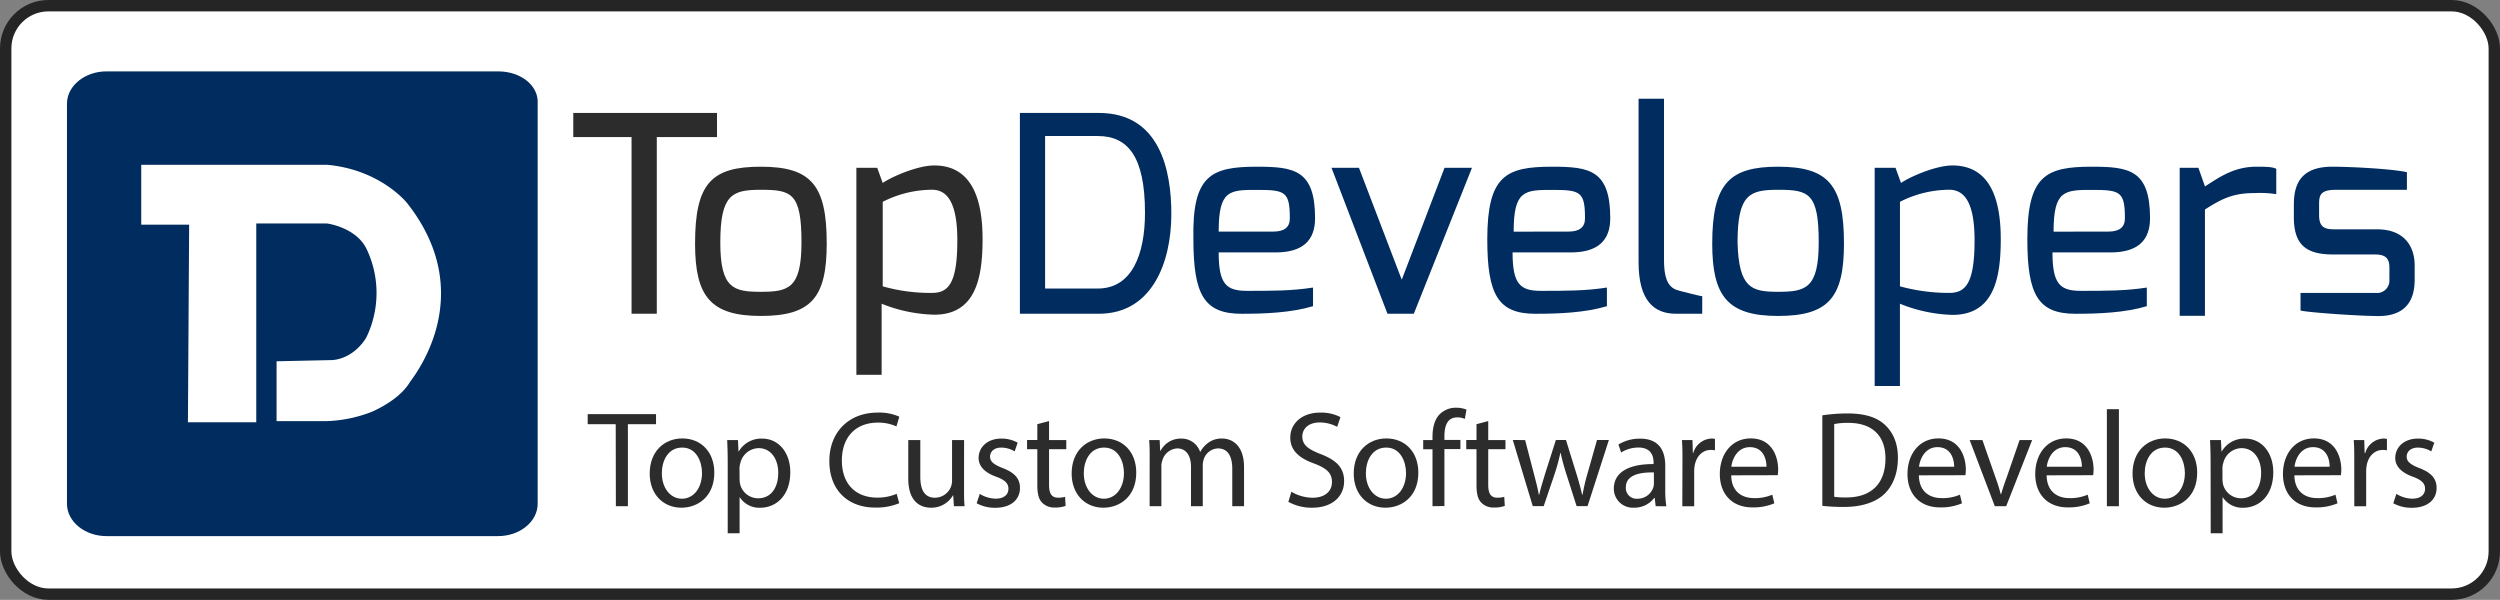 <svg xmlns="http://www.w3.org/2000/svg" viewBox="0 0 658.5 158"><rect x="0" y="0" width="658.5" height="158" fill="#808080" stroke="none"/><defs><style>.cls-1,.cls-4{fill:#fff;}.cls-1{stroke:#252525;stroke-miterlimit:10;stroke-width:3px;}.cls-2{fill:#2c2c2c;}.cls-3{fill:#002c5f;}</style></defs><title>top-custom-software-developers-by-topdevelopers</title><g id="Layer_2" data-name="Layer 2"><g id="Layer_2-2" data-name="Layer 2"><rect class="cls-1" x="1.5" y="1.5" width="655.5" height="155" rx="11.25" ry="11.25"/><path class="cls-2" d="M151,29.75h37.86v6.36H173V82.64h-6.65V36.11H151Z"/><path class="cls-2" d="M200.42,43.91c13.3,0,17.34,4.91,17.34,20.23,0,14.16-4,19.08-17.34,19.08S183.08,78,183.08,64.15C183.08,48.25,187.42,43.91,200.42,43.91Zm0,32.95c7.23,0,10.69-.87,10.69-13,0-13-2.6-13.87-10.69-13.87-7.51,0-10.69,1.16-10.69,13.87C189.73,76,193.2,76.86,200.42,76.86Z"/><path class="cls-2" d="M225.86,44.2h5.2l1.45,4c2-1.45,9-4.62,13.58-4.62,10.41,0,12.72,9.83,12.72,19.37,0,10.12-1.73,19.94-12.72,19.94A39.66,39.66,0,0,1,232.22,80V98.72h-6.65V44.2Zm19.65,32.95c4.34,0,6.65-2.6,6.65-13.87,0-9.25-2.31-13.3-6.65-13.3a28.76,28.76,0,0,0-13,3.18V75.42A45.69,45.69,0,0,0,245.51,77.15Z"/><path class="cls-3" d="M268.64,29.75h20.81c16.19,0,19.08,15.32,19.08,26.59,0,13-5.2,26.3-19.08,26.3H268.64ZM289.16,76c9,0,12.43-9,12.43-19.94,0-15-4.62-20.23-12.43-20.23H275.28V76Z"/><path class="cls-3" d="M331.07,43.91c9.83,0,15.32.87,15.32,13.58,0,5.78-3.18,9-10.41,9H321c0,8.38,2,10.12,7.51,10.12,6.65,0,11.85,0,17.34-.87v4.91c-5.78,1.73-12.72,2-18.79,2-9.83,0-12.72-4.91-12.72-19.65C314,46.23,318.93,43.91,331.07,43.91ZM335.4,61q4.34,0,4.34-3.47c0-6.94-1.16-7.51-8.38-7.51C323.84,50,321,50,321,61Z"/><path class="cls-3" d="M357.95,44.2l11.27,29.48L380.49,44.2h7.23L372.4,82.64h-6.94L350.72,44.2Z"/><path class="cls-3" d="M408.82,43.91c9.83,0,15.32.87,15.32,13.58,0,5.78-3.18,9-10.41,9H398.41c0,8.38,2,10.12,7.51,10.12,6.65,0,11.85,0,17.34-.87v4.91c-5.78,1.73-12.72,2-18.79,2-9.83,0-12.72-4.91-12.72-19.65C391.77,46.23,396.68,43.91,408.82,43.91ZM413.15,61q4.34,0,4.34-3.47c0-6.94-1.16-7.51-8.38-7.51-7.51,0-10.41,0-10.41,11Z"/><path class="cls-3" d="M431.65,26h6.65V68.48c0,6.07,1.73,7.51,4,8.09,0,0,5.49,1.45,6.07,1.45v4.62h-6.94c-5.78,0-9.83-3.47-9.83-13.58V26Z"/><path class="cls-3" d="M468.36,43.91c13.3,0,17.34,4.91,17.34,20.23,0,14.16-4,19.08-17.34,19.08S451,78,451,64.15C451,48.25,455.64,43.91,468.36,43.91Zm0,32.95c7.23,0,10.69-.87,10.69-13,0-13-2.6-13.87-10.69-13.87-7.51,0-10.69,1.16-10.69,13.87C458,76,461.42,76.86,468.36,76.86Z"/><path class="cls-3" d="M494.08,44.2h5.2l1.45,4c2-1.45,9-4.62,13.58-4.62C524.72,43.62,527,53.45,527,63c0,10.12-1.73,19.94-12.72,19.94A39.66,39.66,0,0,1,500.44,80v21.68h-6.65V44.2Zm19.37,32.95c4.34,0,6.65-2.6,6.65-13.87,0-9.25-2.31-13.3-6.65-13.3a28.76,28.76,0,0,0-13,3.18V75.42A48.68,48.68,0,0,0,513.45,77.15Z"/><path class="cls-3" d="M551,43.91c9.83,0,15.32.87,15.32,13.58,0,5.78-3.18,9-10.41,9H540.62c0,8.38,2,10.12,7.51,10.12,6.65,0,11.85,0,17.34-.87v4.91c-5.78,1.73-12.72,2-18.79,2C536.86,82.64,534,77.73,534,63,534,46.23,538.88,43.91,551,43.91ZM555.36,61q4.34,0,4.34-3.47c0-6.94-1.16-7.51-8.38-7.51-7.51,0-10.41,0-10.41,11Z"/><path class="cls-3" d="M573.86,44.2h5.2l1.73,4.91c4-2.6,7.8-5.2,13.58-5.2,2,0,4.34,0,5.2.58v6.65a28.22,28.22,0,0,0-5.49-.29c-5.49,0-8.38,1.16-13.3,4.34v28h-6.65v-39Z"/><path class="cls-3" d="M604.21,53.74c0-6.07,2.6-9.83,10.12-9.83,4.91,0,15.9.58,19.65,1.45V50H615.19c-4,0-4.34,1.45-4.34,3.76v2.89c0,3.47,1.73,3.76,4.34,3.76h11c6.65,0,9.83,4,9.83,9.54v3.76c0,7.8-4.91,9.54-9.54,9.54s-17.92-.87-20.52-1.45V77.15h19.65a3.28,3.28,0,0,0,3.76-3.47V70.5c0-2.31-.87-3.47-3.76-3.47h-11c-6.94,0-10.41-2.31-10.41-9.83V53.74Z"/><path class="cls-3" d="M131.21,18.8H28.05c-5.68,0-10.41,3.79-10.41,8.52V132.69c0,4.73,4.73,8.52,10.41,8.52H131.21c5.68,0,10.41-3.79,10.41-8.52V27.31C141.94,22.58,137.21,18.8,131.21,18.8Z"/><path class="cls-4" d="M107.24,53.5S100.3,44.67,86.1,43.4H37.2V59.18H49.82l-.32,52.05h18V58.86H86.1s7.57.95,10.41,6.63a26.87,26.87,0,0,1,0,23.35s-2.84,5.36-8.83,6l-14.83.32v15.77H85.78a35.77,35.77,0,0,0,12.3-2.52c3.47-1.58,7.57-4.1,9.78-7.57C107.55,100.82,127.11,78.74,107.24,53.5Z"/><path class="cls-2" d="M162.18,111.74H154.8v-2.66h18v2.66h-7.41v21.6h-3.17Z"/><path class="cls-2" d="M188.15,124.48c0,6.44-4.46,9.25-8.67,9.25-4.71,0-8.35-3.46-8.35-9,0-5.83,3.82-9.25,8.64-9.25C184.77,115.52,188.15,119.15,188.15,124.48Zm-13.82.18c0,3.82,2.2,6.7,5.29,6.7s5.29-2.84,5.29-6.77c0-3-1.48-6.7-5.22-6.7S174.33,121.35,174.33,124.66Z"/><path class="cls-2" d="M191.68,121.6c0-2.23-.07-4-.14-5.69h2.84l.14,3h.07a6.85,6.85,0,0,1,6.19-3.38c4.21,0,7.38,3.56,7.38,8.85,0,6.26-3.82,9.36-7.92,9.36a6.11,6.11,0,0,1-5.36-2.74h-.07v9.47h-3.13Zm3.13,4.64a7.12,7.12,0,0,0,.14,1.3,4.89,4.89,0,0,0,4.75,3.71c3.35,0,5.29-2.74,5.29-6.73,0-3.49-1.84-6.48-5.18-6.48A5.06,5.06,0,0,0,195,122a5.17,5.17,0,0,0-.22,1.3Z"/><path class="cls-2" d="M236.86,132.54a15.54,15.54,0,0,1-6.41,1.15c-6.84,0-12-4.32-12-12.27,0-7.6,5.15-12.74,12.67-12.74a13,13,0,0,1,5.76,1.08l-.76,2.56a11.4,11.4,0,0,0-4.9-1c-5.69,0-9.47,3.64-9.47,10,0,5.94,3.42,9.75,9.32,9.75a12.55,12.55,0,0,0,5.11-1Z"/><path class="cls-2" d="M253.93,128.58c0,1.8,0,3.38.14,4.75h-2.81l-.18-2.84H251a6.55,6.55,0,0,1-5.76,3.24c-2.74,0-6-1.51-6-7.63V115.91h3.17v9.65c0,3.31,1,5.54,3.89,5.54a4.58,4.58,0,0,0,4.18-2.88,4.64,4.64,0,0,0,.29-1.62V115.91h3.17Z"/><path class="cls-2" d="M258.07,130.09a8.31,8.31,0,0,0,4.17,1.26c2.3,0,3.38-1.15,3.38-2.59s-.9-2.34-3.24-3.2c-3.13-1.12-4.61-2.84-4.61-4.93,0-2.81,2.27-5.11,6-5.11a8.7,8.7,0,0,1,4.28,1.08l-.79,2.3a6.79,6.79,0,0,0-3.56-1c-1.87,0-2.92,1.08-2.92,2.38s1,2.09,3.31,3c3,1.15,4.57,2.66,4.57,5.25,0,3.06-2.38,5.22-6.51,5.22a9.94,9.94,0,0,1-4.9-1.19Z"/><path class="cls-2" d="M276.32,110.91v5h4.54v2.41h-4.54v9.39c0,2.16.61,3.38,2.38,3.38a7.08,7.08,0,0,0,1.84-.22l.14,2.38a7.75,7.75,0,0,1-2.81.43,4.39,4.39,0,0,1-3.42-1.33c-.9-.94-1.22-2.48-1.22-4.54v-9.5h-2.7v-2.41h2.7v-4.18Z"/><path class="cls-2" d="M299.29,124.48c0,6.44-4.46,9.25-8.67,9.25-4.71,0-8.35-3.46-8.35-9,0-5.83,3.82-9.25,8.64-9.25C295.91,115.52,299.29,119.15,299.29,124.48Zm-13.82.18c0,3.82,2.2,6.7,5.29,6.7s5.29-2.84,5.29-6.77c0-3-1.48-6.7-5.22-6.7S285.47,121.35,285.47,124.66Z"/><path class="cls-2" d="M302.82,120.63c0-1.8,0-3.28-.14-4.72h2.77l.14,2.81h.11a6,6,0,0,1,5.47-3.2A5.15,5.15,0,0,1,316.1,119h.07a7.16,7.16,0,0,1,1.94-2.27,5.94,5.94,0,0,1,3.85-1.22c2.3,0,5.72,1.51,5.72,7.56v10.26h-3.1v-9.86c0-3.35-1.22-5.36-3.78-5.36a4.1,4.1,0,0,0-3.74,2.88,5.26,5.26,0,0,0-.25,1.58v10.76h-3.1V122.9c0-2.77-1.22-4.79-3.63-4.79a4.33,4.33,0,0,0-3.92,3.17,4.37,4.37,0,0,0-.25,1.55v10.51h-3.1Z"/><path class="cls-2" d="M340.15,129.52a11.09,11.09,0,0,0,5.62,1.58c3.2,0,5.07-1.69,5.07-4.14,0-2.27-1.29-3.56-4.57-4.82-4-1.4-6.41-3.46-6.41-6.87,0-3.78,3.13-6.59,7.85-6.59a11,11,0,0,1,5.36,1.19l-.86,2.56a9.66,9.66,0,0,0-4.61-1.15c-3.31,0-4.57,2-4.57,3.64,0,2.27,1.48,3.38,4.82,4.68,4.1,1.58,6.19,3.56,6.19,7.13,0,3.74-2.77,7-8.5,7a12.55,12.55,0,0,1-6.19-1.55Z"/><path class="cls-2" d="M373.59,124.48c0,6.44-4.46,9.25-8.67,9.25-4.72,0-8.35-3.46-8.35-9,0-5.83,3.82-9.25,8.64-9.25C370.21,115.52,373.59,119.15,373.59,124.48Zm-13.82.18c0,3.82,2.2,6.7,5.29,6.7s5.29-2.84,5.29-6.77c0-3-1.48-6.7-5.22-6.7S359.77,121.35,359.77,124.66Z"/><path class="cls-2" d="M377.32,133.33v-15h-2.45v-2.41h2.45v-.83c0-2.45.54-4.68,2-6.08a6.06,6.06,0,0,1,4.25-1.62,7.33,7.33,0,0,1,2.7.5l-.43,2.45a4.73,4.73,0,0,0-2-.4c-2.7,0-3.38,2.38-3.38,5v.94h4.21v2.41h-4.21v15Z"/><path class="cls-2" d="M392,110.91v5h4.54v2.41H392v9.39c0,2.16.61,3.38,2.38,3.38a7.08,7.08,0,0,0,1.84-.22l.14,2.38a7.76,7.76,0,0,1-2.81.43,4.39,4.39,0,0,1-3.42-1.33c-.9-.94-1.22-2.48-1.22-4.54v-9.5h-2.7v-2.41h2.7v-4.18Z"/><path class="cls-2" d="M401.72,115.91l2.3,8.85c.5,1.94,1,3.74,1.3,5.54h.11c.4-1.76,1-3.64,1.55-5.51l2.84-8.89h2.66l2.7,8.71c.65,2.09,1.15,3.92,1.55,5.69h.11a52.6,52.6,0,0,1,1.33-5.65l2.48-8.75h3.13l-5.62,17.42h-2.88L412.62,125a58.65,58.65,0,0,1-1.55-5.72H411a52,52,0,0,1-1.58,5.76l-2.81,8.28h-2.88l-5.26-17.42Z"/><path class="cls-2" d="M436.1,133.33l-.25-2.2h-.11a6.49,6.49,0,0,1-5.33,2.59,5,5,0,0,1-5.33-5c0-4.21,3.74-6.52,10.47-6.48v-.36c0-1.44-.4-4-4-4a8.68,8.68,0,0,0-4.54,1.3l-.72-2.09a10.8,10.8,0,0,1,5.72-1.55c5.33,0,6.62,3.63,6.62,7.13v6.51a24.44,24.44,0,0,0,.29,4.18Zm-.47-8.89c-3.46-.07-7.38.54-7.38,3.92a2.8,2.8,0,0,0,3,3,4.34,4.34,0,0,0,4.21-2.92,3.32,3.32,0,0,0,.18-1Z"/><path class="cls-2" d="M443.16,121.35c0-2.05,0-3.82-.14-5.44h2.77l.11,3.42H446a5.23,5.23,0,0,1,4.82-3.82,3.4,3.4,0,0,1,.9.11v3a4.73,4.73,0,0,0-1.08-.11c-2.23,0-3.81,1.69-4.25,4.07a8.88,8.88,0,0,0-.14,1.48v9.29h-3.13Z"/><path class="cls-2" d="M456,125.2c.07,4.28,2.81,6,6,6a11.47,11.47,0,0,0,4.82-.9l.54,2.27a14.11,14.11,0,0,1-5.79,1.08c-5.36,0-8.57-3.53-8.57-8.78s3.1-9.39,8.17-9.39c5.69,0,7.2,5,7.2,8.21a12.15,12.15,0,0,1-.11,1.48Zm9.29-2.27c0-2-.83-5.15-4.39-5.15-3.2,0-4.61,3-4.86,5.15Z"/><path class="cls-2" d="M480,109.4a44.83,44.83,0,0,1,6.66-.5c4.5,0,7.7,1,9.83,3s3.42,4.79,3.42,8.71-1.22,7.2-3.49,9.43-6,3.49-10.73,3.49a50.38,50.38,0,0,1-5.69-.29Zm3.13,21.45a19.84,19.84,0,0,0,3.17.18c6.7,0,10.33-3.74,10.33-10.29,0-5.72-3.2-9.36-9.83-9.36a17.75,17.75,0,0,0-3.67.32Z"/><path class="cls-2" d="M505.43,125.2c.07,4.28,2.81,6,6,6a11.47,11.47,0,0,0,4.82-.9l.54,2.27a14.11,14.11,0,0,1-5.79,1.08c-5.36,0-8.57-3.53-8.57-8.78s3.1-9.39,8.17-9.39c5.69,0,7.2,5,7.2,8.21a12.15,12.15,0,0,1-.11,1.48Zm9.29-2.27c0-2-.83-5.15-4.39-5.15-3.2,0-4.61,3-4.86,5.15Z"/><path class="cls-2" d="M522.17,115.91l3.42,9.79a44.63,44.63,0,0,1,1.4,4.46h.11c.4-1.44.9-2.88,1.48-4.46l3.38-9.79h3.31l-6.84,17.42h-3l-6.62-17.42Z"/><path class="cls-2" d="M539.08,125.2c.07,4.28,2.81,6,6,6a11.47,11.47,0,0,0,4.82-.9l.54,2.27a14.11,14.11,0,0,1-5.79,1.08c-5.36,0-8.57-3.53-8.57-8.78s3.1-9.39,8.17-9.39c5.69,0,7.2,5,7.2,8.21a12.15,12.15,0,0,1-.11,1.48Zm9.29-2.27c0-2-.83-5.15-4.39-5.15-3.2,0-4.61,3-4.86,5.15Z"/><path class="cls-2" d="M554.95,107.78h3.17v25.56h-3.17Z"/><path class="cls-2" d="M578.74,124.48c0,6.44-4.46,9.25-8.68,9.25-4.71,0-8.35-3.46-8.35-9,0-5.83,3.81-9.25,8.64-9.25C575.36,115.52,578.74,119.15,578.74,124.48Zm-13.82.18c0,3.82,2.2,6.7,5.29,6.7s5.29-2.84,5.29-6.77c0-3-1.47-6.7-5.22-6.7S564.92,121.35,564.92,124.66Z"/><path class="cls-2" d="M582.27,121.6c0-2.23-.07-4-.14-5.69H585l.14,3h.07a6.85,6.85,0,0,1,6.19-3.38c4.21,0,7.38,3.56,7.38,8.85,0,6.26-3.82,9.36-7.92,9.36a6.11,6.11,0,0,1-5.36-2.74h-.07v9.47h-3.13Zm3.13,4.64a7.11,7.11,0,0,0,.14,1.3,4.89,4.89,0,0,0,4.75,3.71c3.35,0,5.29-2.74,5.29-6.73,0-3.49-1.84-6.48-5.18-6.48a5.05,5.05,0,0,0-4.79,3.92,5.17,5.17,0,0,0-.22,1.3Z"/><path class="cls-2" d="M604.34,125.2c.07,4.28,2.81,6,6,6a11.45,11.45,0,0,0,4.82-.9l.54,2.27a14.13,14.13,0,0,1-5.8,1.08c-5.36,0-8.57-3.53-8.57-8.78s3.1-9.39,8.17-9.39c5.69,0,7.2,5,7.2,8.21a11.68,11.68,0,0,1-.11,1.48Zm9.29-2.27c0-2-.83-5.15-4.39-5.15-3.21,0-4.61,3-4.86,5.15Z"/><path class="cls-2" d="M620.11,121.35c0-2.05,0-3.82-.14-5.44h2.77l.11,3.42H623a5.23,5.23,0,0,1,4.82-3.82,3.43,3.43,0,0,1,.9.11v3a4.75,4.75,0,0,0-1.08-.11c-2.23,0-3.82,1.69-4.25,4.07a8.88,8.88,0,0,0-.14,1.48v9.29h-3.13Z"/><path class="cls-2" d="M631.2,130.09a8.31,8.31,0,0,0,4.18,1.26c2.3,0,3.38-1.15,3.38-2.59s-.9-2.34-3.24-3.2c-3.13-1.12-4.61-2.84-4.61-4.93,0-2.81,2.27-5.11,6-5.11a8.71,8.71,0,0,1,4.28,1.08l-.79,2.3a6.78,6.78,0,0,0-3.56-1c-1.87,0-2.92,1.08-2.92,2.38s1,2.09,3.31,3c3,1.15,4.57,2.66,4.57,5.25,0,3.06-2.37,5.22-6.52,5.22a9.94,9.94,0,0,1-4.89-1.19Z"/></g></g></svg>